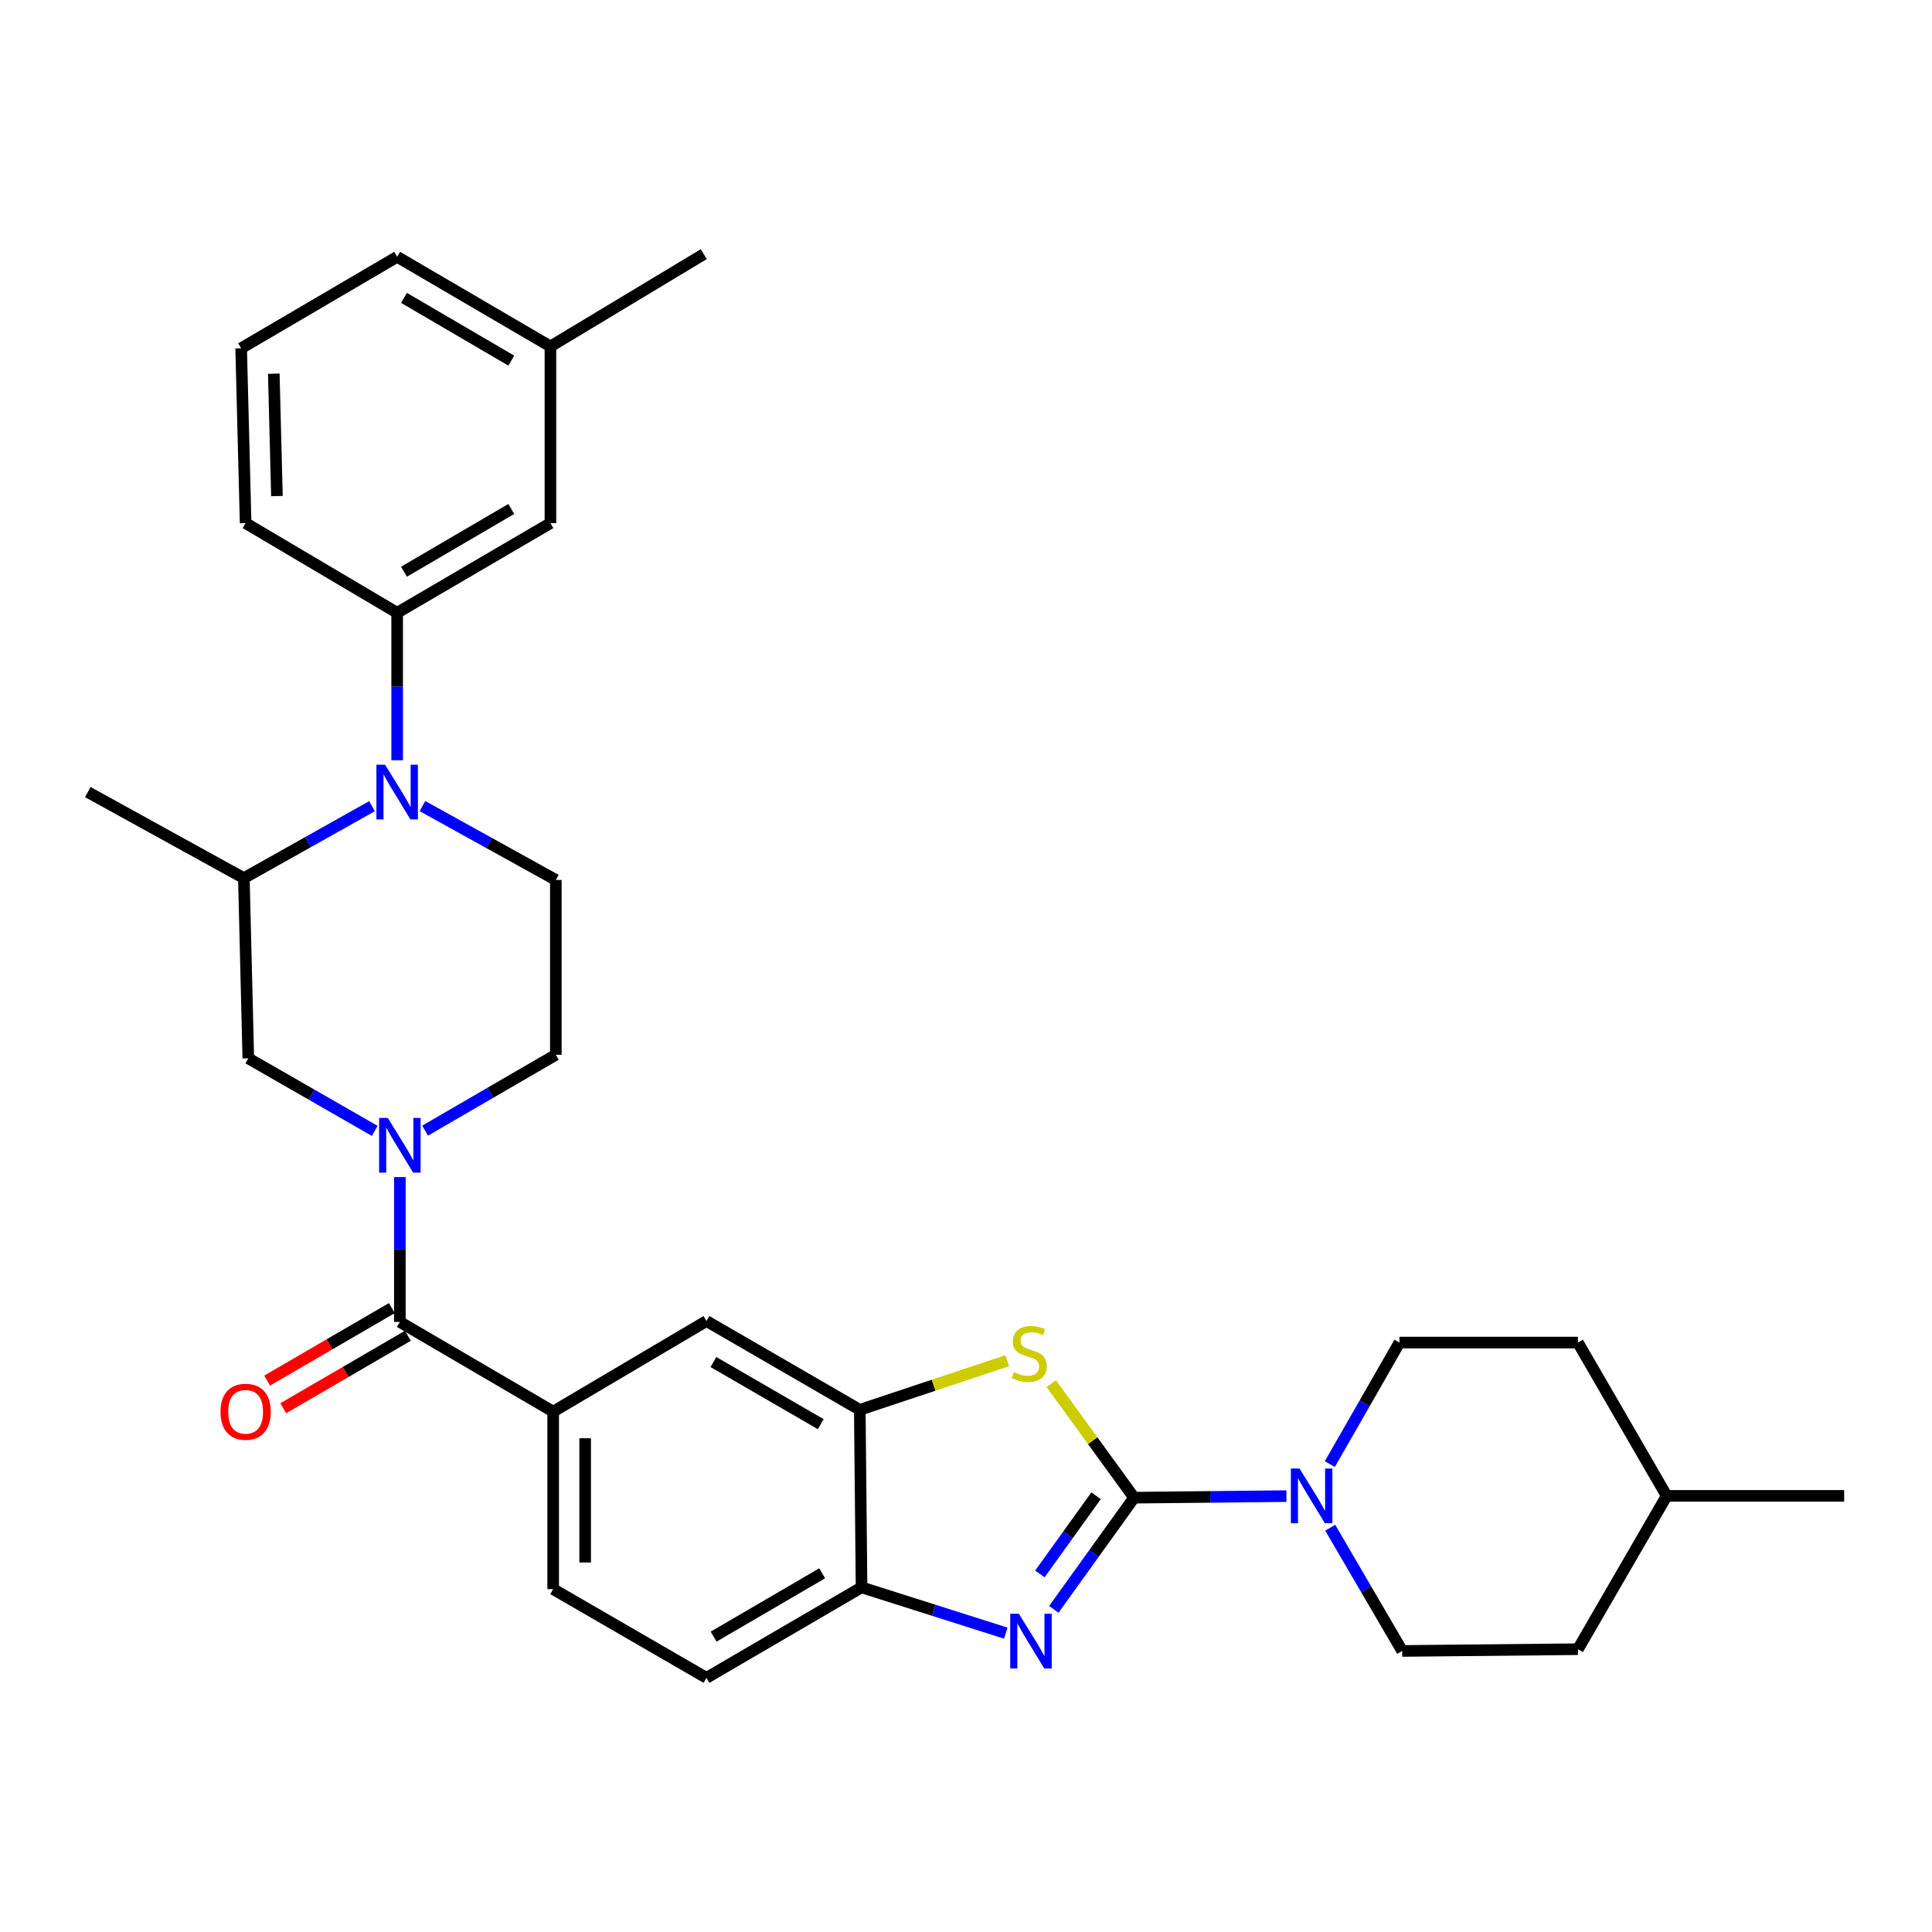 <?xml version='1.0' encoding='iso-8859-1'?>
<svg version='1.1' baseProfile='full'
              xmlns='http://www.w3.org/2000/svg'
                      xmlns:rdkit='http://www.rdkit.org/xml'
                      xmlns:xlink='http://www.w3.org/1999/xlink'
                  xml:space='preserve'
width='1000px' height='1000px' viewBox='0 0 1000 1000'>
<!-- END OF HEADER -->
<rect style='opacity:1.0;fill:#FFFFFF;stroke:none' width='1000' height='1000' x='0' y='0'> </rect>
<path class='bond-0' d='M 587.007,775.196 L 566.231,804.097' style='fill:none;fill-rule:evenodd;stroke:#000000;stroke-width:6px;stroke-linecap:butt;stroke-linejoin:miter;stroke-opacity:1' />
<path class='bond-0' d='M 566.231,804.097 L 545.455,832.998' style='fill:none;fill-rule:evenodd;stroke:#0000FF;stroke-width:6px;stroke-linecap:butt;stroke-linejoin:miter;stroke-opacity:1' />
<path class='bond-0' d='M 567.329,774.201 L 552.786,794.432' style='fill:none;fill-rule:evenodd;stroke:#000000;stroke-width:6px;stroke-linecap:butt;stroke-linejoin:miter;stroke-opacity:1' />
<path class='bond-0' d='M 552.786,794.432 L 538.243,814.662' style='fill:none;fill-rule:evenodd;stroke:#0000FF;stroke-width:6px;stroke-linecap:butt;stroke-linejoin:miter;stroke-opacity:1' />
<path class='bond-2' d='M 587.007,775.196 L 565.563,745.684' style='fill:none;fill-rule:evenodd;stroke:#000000;stroke-width:6px;stroke-linecap:butt;stroke-linejoin:miter;stroke-opacity:1' />
<path class='bond-2' d='M 565.563,745.684 L 544.119,716.172' style='fill:none;fill-rule:evenodd;stroke:#CCCC00;stroke-width:6px;stroke-linecap:butt;stroke-linejoin:miter;stroke-opacity:1' />
<path class='bond-5' d='M 587.007,775.196 L 626.429,774.794' style='fill:none;fill-rule:evenodd;stroke:#000000;stroke-width:6px;stroke-linecap:butt;stroke-linejoin:miter;stroke-opacity:1' />
<path class='bond-5' d='M 626.429,774.794 L 665.852,774.391' style='fill:none;fill-rule:evenodd;stroke:#0000FF;stroke-width:6px;stroke-linecap:butt;stroke-linejoin:miter;stroke-opacity:1' />
<path class='bond-7' d='M 520.592,845.306 L 483.264,833.461' style='fill:none;fill-rule:evenodd;stroke:#0000FF;stroke-width:6px;stroke-linecap:butt;stroke-linejoin:miter;stroke-opacity:1' />
<path class='bond-7' d='M 483.264,833.461 L 445.936,821.616' style='fill:none;fill-rule:evenodd;stroke:#000000;stroke-width:6px;stroke-linecap:butt;stroke-linejoin:miter;stroke-opacity:1' />
<path class='bond-1' d='M 206.966,609.248 L 206.966,646.741' style='fill:none;fill-rule:evenodd;stroke:#0000FF;stroke-width:6px;stroke-linecap:butt;stroke-linejoin:miter;stroke-opacity:1' />
<path class='bond-1' d='M 206.966,646.741 L 206.966,684.234' style='fill:none;fill-rule:evenodd;stroke:#000000;stroke-width:6px;stroke-linecap:butt;stroke-linejoin:miter;stroke-opacity:1' />
<path class='bond-11' d='M 193.965,585.344 L 161.245,566.572' style='fill:none;fill-rule:evenodd;stroke:#0000FF;stroke-width:6px;stroke-linecap:butt;stroke-linejoin:miter;stroke-opacity:1' />
<path class='bond-11' d='M 161.245,566.572 L 128.524,547.799' style='fill:none;fill-rule:evenodd;stroke:#000000;stroke-width:6px;stroke-linecap:butt;stroke-linejoin:miter;stroke-opacity:1' />
<path class='bond-14' d='M 220.04,585.215 L 253.869,565.583' style='fill:none;fill-rule:evenodd;stroke:#0000FF;stroke-width:6px;stroke-linecap:butt;stroke-linejoin:miter;stroke-opacity:1' />
<path class='bond-14' d='M 253.869,565.583 L 287.699,545.95' style='fill:none;fill-rule:evenodd;stroke:#000000;stroke-width:6px;stroke-linecap:butt;stroke-linejoin:miter;stroke-opacity:1' />
<path class='bond-6' d='M 521.34,704.293 L 483.183,717.004' style='fill:none;fill-rule:evenodd;stroke:#CCCC00;stroke-width:6px;stroke-linecap:butt;stroke-linejoin:miter;stroke-opacity:1' />
<path class='bond-6' d='M 483.183,717.004 L 445.025,729.715' style='fill:none;fill-rule:evenodd;stroke:#000000;stroke-width:6px;stroke-linecap:butt;stroke-linejoin:miter;stroke-opacity:1' />
<path class='bond-3' d='M 218.655,417.223 L 253.177,436.34' style='fill:none;fill-rule:evenodd;stroke:#0000FF;stroke-width:6px;stroke-linecap:butt;stroke-linejoin:miter;stroke-opacity:1' />
<path class='bond-3' d='M 253.177,436.34 L 287.699,455.457' style='fill:none;fill-rule:evenodd;stroke:#000000;stroke-width:6px;stroke-linecap:butt;stroke-linejoin:miter;stroke-opacity:1' />
<path class='bond-9' d='M 205.568,393.496 L 205.568,355.335' style='fill:none;fill-rule:evenodd;stroke:#0000FF;stroke-width:6px;stroke-linecap:butt;stroke-linejoin:miter;stroke-opacity:1' />
<path class='bond-9' d='M 205.568,355.335 L 205.568,317.174' style='fill:none;fill-rule:evenodd;stroke:#000000;stroke-width:6px;stroke-linecap:butt;stroke-linejoin:miter;stroke-opacity:1' />
<path class='bond-34' d='M 192.553,417.282 L 159.389,435.901' style='fill:none;fill-rule:evenodd;stroke:#0000FF;stroke-width:6px;stroke-linecap:butt;stroke-linejoin:miter;stroke-opacity:1' />
<path class='bond-34' d='M 159.389,435.901 L 126.224,454.519' style='fill:none;fill-rule:evenodd;stroke:#000000;stroke-width:6px;stroke-linecap:butt;stroke-linejoin:miter;stroke-opacity:1' />
<path class='bond-4' d='M 206.966,684.234 L 286.319,730.653' style='fill:none;fill-rule:evenodd;stroke:#000000;stroke-width:6px;stroke-linecap:butt;stroke-linejoin:miter;stroke-opacity:1' />
<path class='bond-15' d='M 202.804,677.077 L 170.543,695.836' style='fill:none;fill-rule:evenodd;stroke:#000000;stroke-width:6px;stroke-linecap:butt;stroke-linejoin:miter;stroke-opacity:1' />
<path class='bond-15' d='M 170.543,695.836 L 138.282,714.595' style='fill:none;fill-rule:evenodd;stroke:#FF0000;stroke-width:6px;stroke-linecap:butt;stroke-linejoin:miter;stroke-opacity:1' />
<path class='bond-15' d='M 211.128,691.391 L 178.867,710.15' style='fill:none;fill-rule:evenodd;stroke:#000000;stroke-width:6px;stroke-linecap:butt;stroke-linejoin:miter;stroke-opacity:1' />
<path class='bond-15' d='M 178.867,710.15 L 146.605,728.909' style='fill:none;fill-rule:evenodd;stroke:#FF0000;stroke-width:6px;stroke-linecap:butt;stroke-linejoin:miter;stroke-opacity:1' />
<path class='bond-17' d='M 688.516,790.742 L 707.142,822.636' style='fill:none;fill-rule:evenodd;stroke:#0000FF;stroke-width:6px;stroke-linecap:butt;stroke-linejoin:miter;stroke-opacity:1' />
<path class='bond-17' d='M 707.142,822.636 L 725.769,854.531' style='fill:none;fill-rule:evenodd;stroke:#000000;stroke-width:6px;stroke-linecap:butt;stroke-linejoin:miter;stroke-opacity:1' />
<path class='bond-18' d='M 688.315,757.812 L 706.338,726.363' style='fill:none;fill-rule:evenodd;stroke:#0000FF;stroke-width:6px;stroke-linecap:butt;stroke-linejoin:miter;stroke-opacity:1' />
<path class='bond-18' d='M 706.338,726.363 L 724.361,694.914' style='fill:none;fill-rule:evenodd;stroke:#000000;stroke-width:6px;stroke-linecap:butt;stroke-linejoin:miter;stroke-opacity:1' />
<path class='bond-13' d='M 445.025,729.715 L 365.672,683.765' style='fill:none;fill-rule:evenodd;stroke:#000000;stroke-width:6px;stroke-linecap:butt;stroke-linejoin:miter;stroke-opacity:1' />
<path class='bond-13' d='M 424.824,737.152 L 369.277,704.987' style='fill:none;fill-rule:evenodd;stroke:#000000;stroke-width:6px;stroke-linecap:butt;stroke-linejoin:miter;stroke-opacity:1' />
<path class='bond-31' d='M 445.025,729.715 L 445.936,821.616' style='fill:none;fill-rule:evenodd;stroke:#000000;stroke-width:6px;stroke-linecap:butt;stroke-linejoin:miter;stroke-opacity:1' />
<path class='bond-20' d='M 445.936,821.616 L 365.672,868.449' style='fill:none;fill-rule:evenodd;stroke:#000000;stroke-width:6px;stroke-linecap:butt;stroke-linejoin:miter;stroke-opacity:1' />
<path class='bond-20' d='M 425.551,814.339 L 369.367,847.122' style='fill:none;fill-rule:evenodd;stroke:#000000;stroke-width:6px;stroke-linecap:butt;stroke-linejoin:miter;stroke-opacity:1' />
<path class='bond-8' d='M 286.319,730.653 L 365.672,683.765' style='fill:none;fill-rule:evenodd;stroke:#000000;stroke-width:6px;stroke-linecap:butt;stroke-linejoin:miter;stroke-opacity:1' />
<path class='bond-33' d='M 286.319,730.653 L 286.319,822.527' style='fill:none;fill-rule:evenodd;stroke:#000000;stroke-width:6px;stroke-linecap:butt;stroke-linejoin:miter;stroke-opacity:1' />
<path class='bond-33' d='M 302.878,744.434 L 302.878,808.746' style='fill:none;fill-rule:evenodd;stroke:#000000;stroke-width:6px;stroke-linecap:butt;stroke-linejoin:miter;stroke-opacity:1' />
<path class='bond-16' d='M 205.568,317.174 L 284.903,270.772' style='fill:none;fill-rule:evenodd;stroke:#000000;stroke-width:6px;stroke-linecap:butt;stroke-linejoin:miter;stroke-opacity:1' />
<path class='bond-16' d='M 209.108,295.92 L 264.642,263.439' style='fill:none;fill-rule:evenodd;stroke:#000000;stroke-width:6px;stroke-linecap:butt;stroke-linejoin:miter;stroke-opacity:1' />
<path class='bond-24' d='M 205.568,317.174 L 127.135,270.772' style='fill:none;fill-rule:evenodd;stroke:#000000;stroke-width:6px;stroke-linecap:butt;stroke-linejoin:miter;stroke-opacity:1' />
<path class='bond-10' d='M 126.224,454.519 L 128.524,547.799' style='fill:none;fill-rule:evenodd;stroke:#000000;stroke-width:6px;stroke-linecap:butt;stroke-linejoin:miter;stroke-opacity:1' />
<path class='bond-26' d='M 126.224,454.519 L 45.455,409.976' style='fill:none;fill-rule:evenodd;stroke:#000000;stroke-width:6px;stroke-linecap:butt;stroke-linejoin:miter;stroke-opacity:1' />
<path class='bond-12' d='M 287.699,455.457 L 287.699,545.95' style='fill:none;fill-rule:evenodd;stroke:#000000;stroke-width:6px;stroke-linecap:butt;stroke-linejoin:miter;stroke-opacity:1' />
<path class='bond-21' d='M 284.903,270.772 L 284.903,179.322' style='fill:none;fill-rule:evenodd;stroke:#000000;stroke-width:6px;stroke-linecap:butt;stroke-linejoin:miter;stroke-opacity:1' />
<path class='bond-22' d='M 725.769,854.531 L 816.731,853.62' style='fill:none;fill-rule:evenodd;stroke:#000000;stroke-width:6px;stroke-linecap:butt;stroke-linejoin:miter;stroke-opacity:1' />
<path class='bond-23' d='M 724.361,694.914 L 816.731,694.914' style='fill:none;fill-rule:evenodd;stroke:#000000;stroke-width:6px;stroke-linecap:butt;stroke-linejoin:miter;stroke-opacity:1' />
<path class='bond-19' d='M 286.319,822.527 L 365.672,868.449' style='fill:none;fill-rule:evenodd;stroke:#000000;stroke-width:6px;stroke-linecap:butt;stroke-linejoin:miter;stroke-opacity:1' />
<path class='bond-29' d='M 284.903,179.322 L 364.265,131.551' style='fill:none;fill-rule:evenodd;stroke:#000000;stroke-width:6px;stroke-linecap:butt;stroke-linejoin:miter;stroke-opacity:1' />
<path class='bond-35' d='M 284.903,179.322 L 205.568,132.93' style='fill:none;fill-rule:evenodd;stroke:#000000;stroke-width:6px;stroke-linecap:butt;stroke-linejoin:miter;stroke-opacity:1' />
<path class='bond-35' d='M 264.644,186.658 L 209.109,154.183' style='fill:none;fill-rule:evenodd;stroke:#000000;stroke-width:6px;stroke-linecap:butt;stroke-linejoin:miter;stroke-opacity:1' />
<path class='bond-32' d='M 816.731,853.62 L 862.672,774.258' style='fill:none;fill-rule:evenodd;stroke:#000000;stroke-width:6px;stroke-linecap:butt;stroke-linejoin:miter;stroke-opacity:1' />
<path class='bond-25' d='M 816.731,694.914 L 862.672,774.258' style='fill:none;fill-rule:evenodd;stroke:#000000;stroke-width:6px;stroke-linecap:butt;stroke-linejoin:miter;stroke-opacity:1' />
<path class='bond-27' d='M 127.135,270.772 L 124.817,180.27' style='fill:none;fill-rule:evenodd;stroke:#000000;stroke-width:6px;stroke-linecap:butt;stroke-linejoin:miter;stroke-opacity:1' />
<path class='bond-27' d='M 143.34,256.773 L 141.718,193.421' style='fill:none;fill-rule:evenodd;stroke:#000000;stroke-width:6px;stroke-linecap:butt;stroke-linejoin:miter;stroke-opacity:1' />
<path class='bond-30' d='M 862.672,774.258 L 954.545,774.258' style='fill:none;fill-rule:evenodd;stroke:#000000;stroke-width:6px;stroke-linecap:butt;stroke-linejoin:miter;stroke-opacity:1' />
<path class='bond-28' d='M 124.817,180.27 L 205.568,132.93' style='fill:none;fill-rule:evenodd;stroke:#000000;stroke-width:6px;stroke-linecap:butt;stroke-linejoin:miter;stroke-opacity:1' />
<path  class='atom-1' d='M 527.373 835.284
L 536.653 850.284
Q 537.573 851.764, 539.053 854.444
Q 540.533 857.124, 540.613 857.284
L 540.613 835.284
L 544.373 835.284
L 544.373 863.604
L 540.493 863.604
L 530.533 847.204
Q 529.373 845.284, 528.133 843.084
Q 526.933 840.884, 526.573 840.204
L 526.573 863.604
L 522.893 863.604
L 522.893 835.284
L 527.373 835.284
' fill='#0000FF'/>
<path  class='atom-2' d='M 200.706 578.642
L 209.986 593.642
Q 210.906 595.122, 212.386 597.802
Q 213.866 600.482, 213.946 600.642
L 213.946 578.642
L 217.706 578.642
L 217.706 606.962
L 213.826 606.962
L 203.866 590.562
Q 202.706 588.642, 201.466 586.442
Q 200.266 584.242, 199.906 583.562
L 199.906 606.962
L 196.226 606.962
L 196.226 578.642
L 200.706 578.642
' fill='#0000FF'/>
<path  class='atom-3' d='M 524.731 710.218
Q 525.051 710.338, 526.371 710.898
Q 527.691 711.458, 529.131 711.818
Q 530.611 712.138, 532.051 712.138
Q 534.731 712.138, 536.291 710.858
Q 537.851 709.538, 537.851 707.258
Q 537.851 705.698, 537.051 704.738
Q 536.291 703.778, 535.091 703.258
Q 533.891 702.738, 531.891 702.138
Q 529.371 701.378, 527.851 700.658
Q 526.371 699.938, 525.291 698.418
Q 524.251 696.898, 524.251 694.338
Q 524.251 690.778, 526.651 688.578
Q 529.091 686.378, 533.891 686.378
Q 537.171 686.378, 540.891 687.938
L 539.971 691.018
Q 536.571 689.618, 534.011 689.618
Q 531.251 689.618, 529.731 690.778
Q 528.211 691.898, 528.251 693.858
Q 528.251 695.378, 529.011 696.298
Q 529.811 697.218, 530.931 697.738
Q 532.091 698.258, 534.011 698.858
Q 536.571 699.658, 538.091 700.458
Q 539.611 701.258, 540.691 702.898
Q 541.811 704.498, 541.811 707.258
Q 541.811 711.178, 539.171 713.298
Q 536.571 715.378, 532.211 715.378
Q 529.691 715.378, 527.771 714.818
Q 525.891 714.298, 523.651 713.378
L 524.731 710.218
' fill='#CCCC00'/>
<path  class='atom-4' d='M 199.308 395.816
L 208.588 410.816
Q 209.508 412.296, 210.988 414.976
Q 212.468 417.656, 212.548 417.816
L 212.548 395.816
L 216.308 395.816
L 216.308 424.136
L 212.428 424.136
L 202.468 407.736
Q 201.308 405.816, 200.068 403.616
Q 198.868 401.416, 198.508 400.736
L 198.508 424.136
L 194.828 424.136
L 194.828 395.816
L 199.308 395.816
' fill='#0000FF'/>
<path  class='atom-6' d='M 672.629 760.098
L 681.909 775.098
Q 682.829 776.578, 684.309 779.258
Q 685.789 781.938, 685.869 782.098
L 685.869 760.098
L 689.629 760.098
L 689.629 788.418
L 685.749 788.418
L 675.789 772.018
Q 674.629 770.098, 673.389 767.898
Q 672.189 765.698, 671.829 765.018
L 671.829 788.418
L 668.149 788.418
L 668.149 760.098
L 672.629 760.098
' fill='#0000FF'/>
<path  class='atom-16' d='M 114.135 730.733
Q 114.135 723.933, 117.495 720.133
Q 120.855 716.333, 127.135 716.333
Q 133.415 716.333, 136.775 720.133
Q 140.135 723.933, 140.135 730.733
Q 140.135 737.613, 136.735 741.533
Q 133.335 745.413, 127.135 745.413
Q 120.895 745.413, 117.495 741.533
Q 114.135 737.653, 114.135 730.733
M 127.135 742.213
Q 131.455 742.213, 133.775 739.333
Q 136.135 736.413, 136.135 730.733
Q 136.135 725.173, 133.775 722.373
Q 131.455 719.533, 127.135 719.533
Q 122.815 719.533, 120.455 722.333
Q 118.135 725.133, 118.135 730.733
Q 118.135 736.453, 120.455 739.333
Q 122.815 742.213, 127.135 742.213
' fill='#FF0000'/>
</svg>
